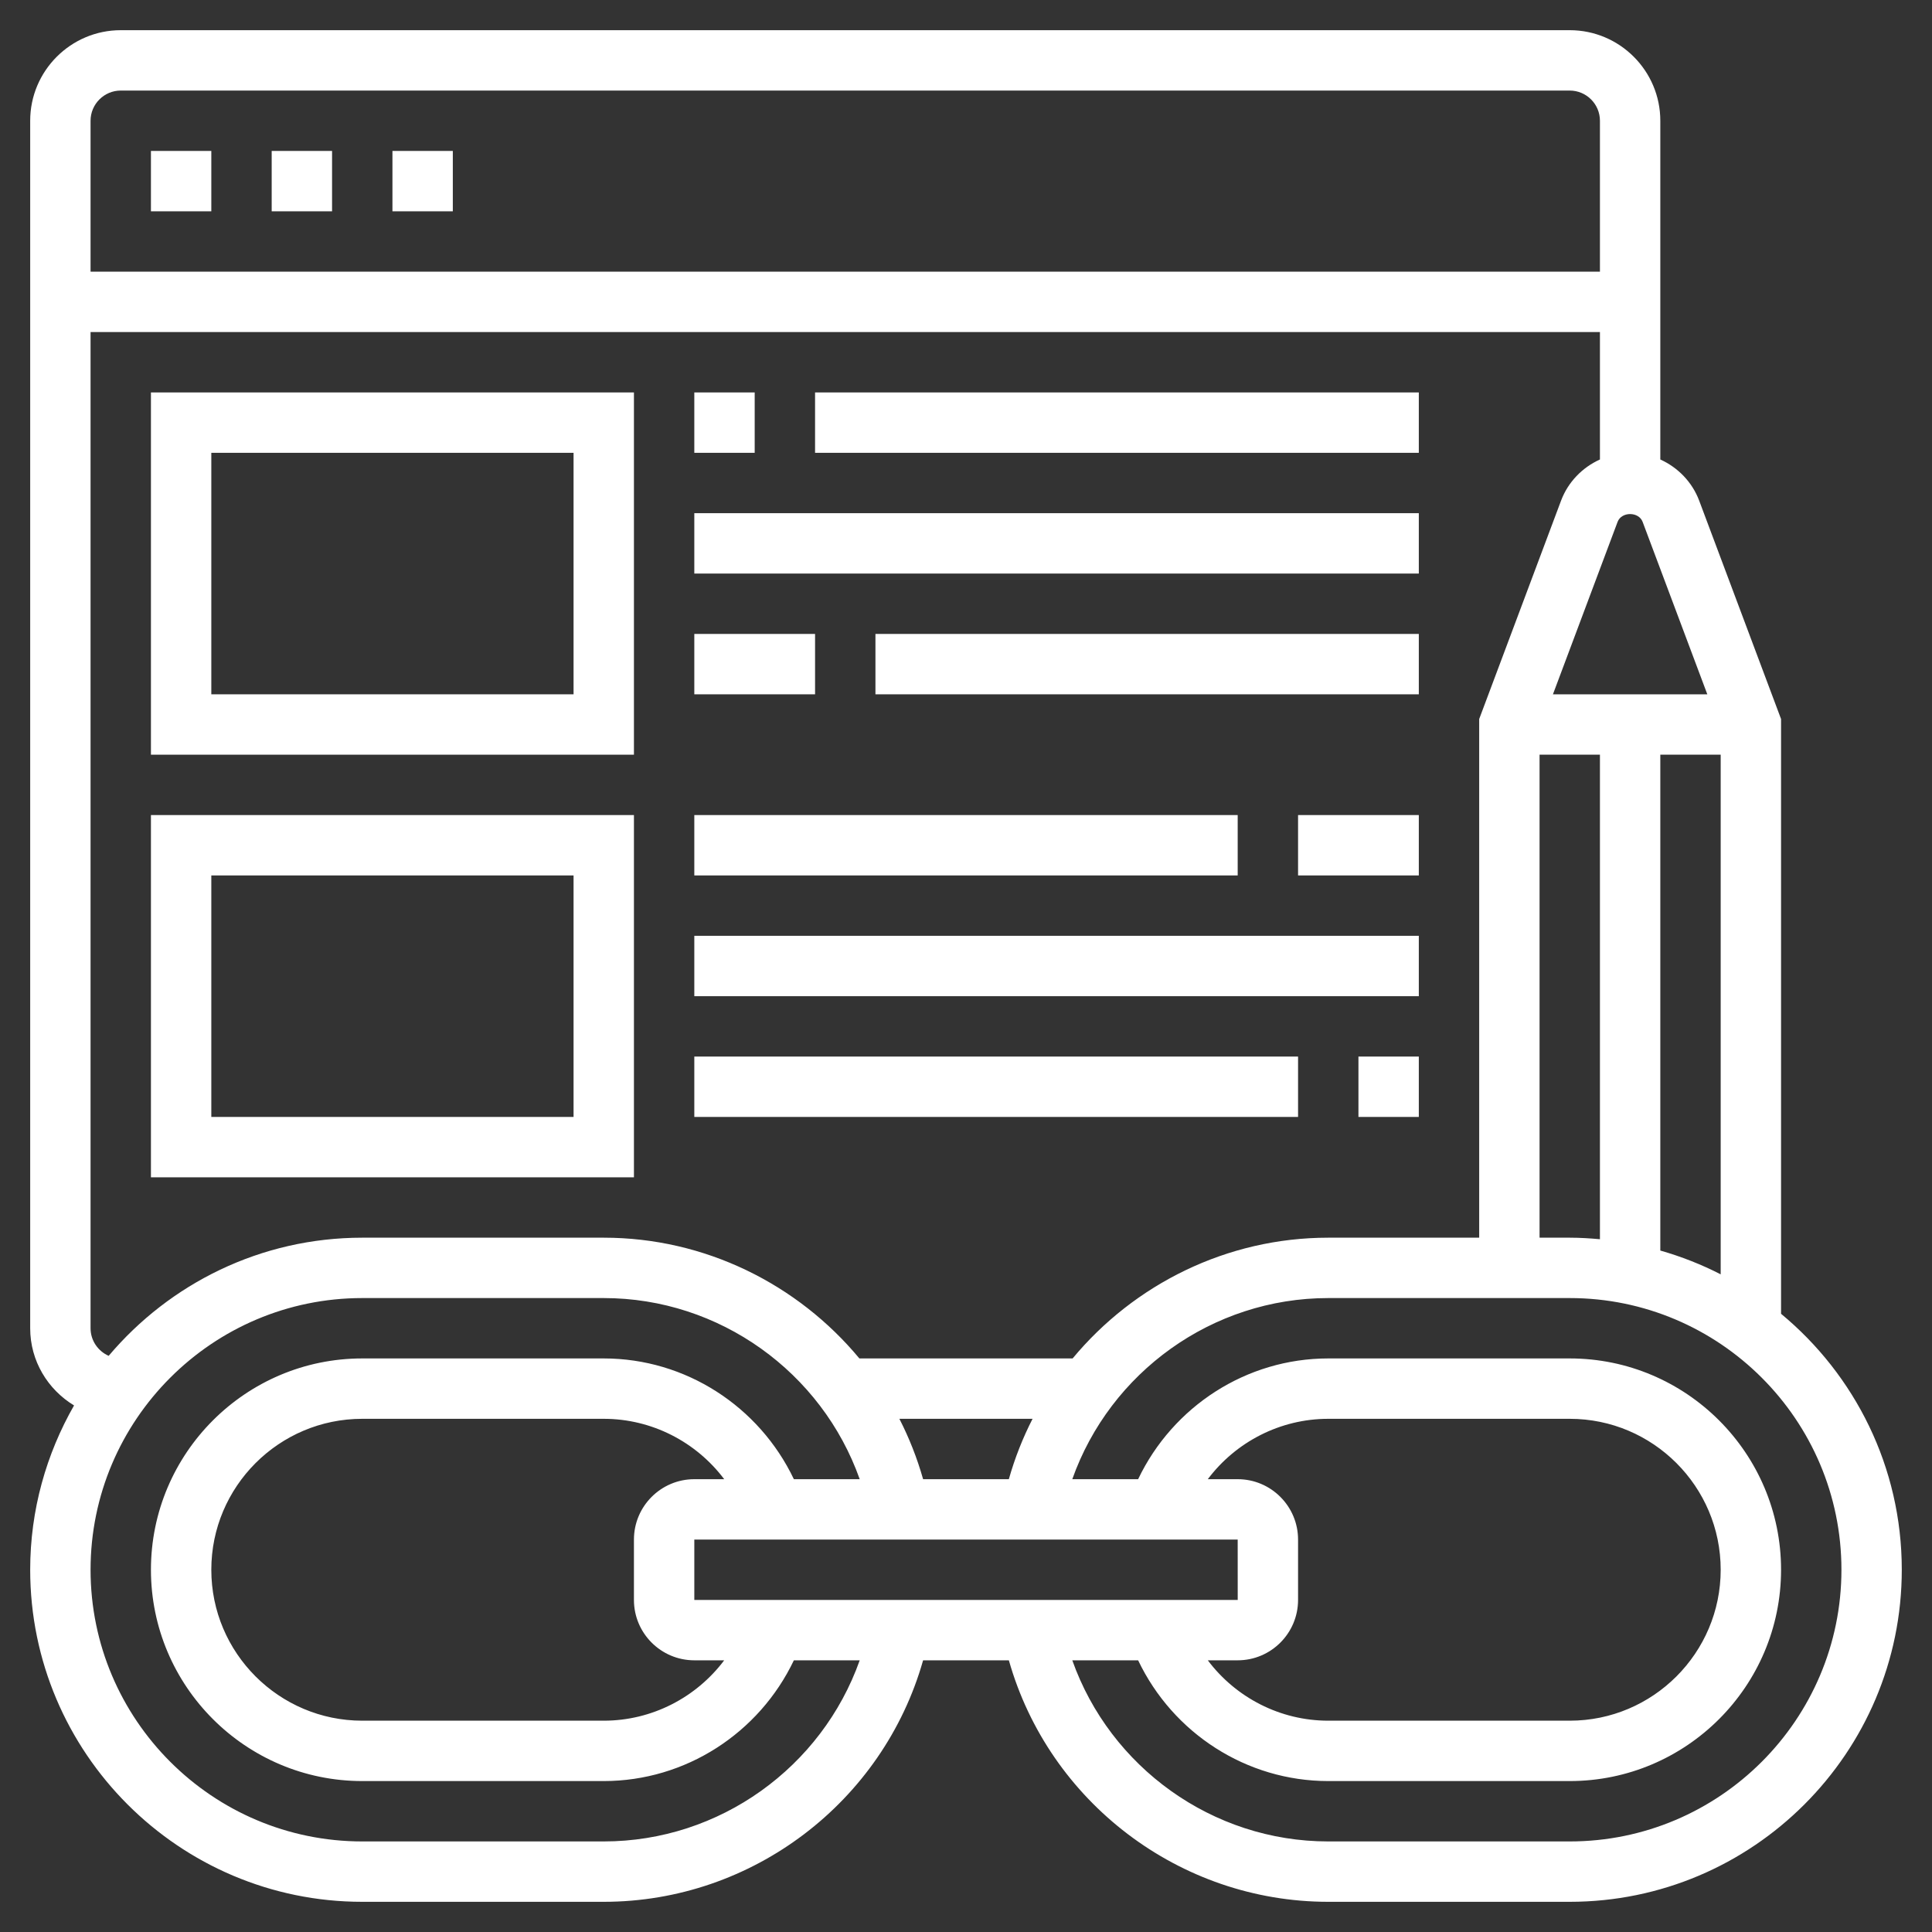 <svg width="64" height="64" viewBox="0 0 64 64" fill="none" xmlns="http://www.w3.org/2000/svg">
<rect x="0" y="0" width="64" height="64" fill="#333333" stroke="none"/>
<path d="M59 43.521V23.819L56.288 16.586C56.056 15.967 55.582 15.485 55 15.221V4C55 2.346 53.654 1 52 1H4C2.346 1 1 2.346 1 4V44C1 45.087 1.586 46.031 2.453 46.557C1.534 48.164 1 50.019 1 52C1 58.065 5.935 63 12 63H20C24.933 63 29.254 59.681 30.579 55H33.42C34.746 59.681 39.067 63 43.999 63H51.999C58.064 63 62.999 58.065 62.999 52C63 48.592 61.441 45.541 59 43.521ZM55 41.426V25H57V42.214C56.366 41.889 55.698 41.625 55 41.426ZM51 25H53V41.051C52.67 41.021 52.338 41 52 41H51V25ZM56.557 23H51.443L53.585 17.287C53.714 16.943 54.285 16.943 54.414 17.287L56.557 23ZM4 3H52C52.551 3 53 3.449 53 4V9H3V4C3 3.449 3.449 3 4 3ZM3 44V11H53V15.221C52.418 15.484 51.944 15.966 51.712 16.585L49 23.819V41H44C40.642 41 37.572 42.542 35.532 45H28.468C26.428 42.542 23.357 41 20 41H12C8.633 41 5.619 42.524 3.6 44.914C3.248 44.759 3 44.409 3 44ZM41 49H40.01C40.938 47.766 42.406 47 44 47H52C54.757 47 57 49.243 57 52C57 54.757 54.757 57 52 57H44C42.406 57 40.938 56.234 40.01 55H41C42.103 55 43 54.103 43 53V51C43 49.897 42.103 49 41 49ZM41 51L41.001 53H23V51H41ZM23 55H23.99C23.062 56.234 21.594 57 20 57H12C9.243 57 7 54.757 7 52C7 49.243 9.243 47 12 47H20C21.594 47 23.062 47.766 23.99 49H23C21.897 49 21 49.897 21 51V53C21 54.103 21.897 55 23 55ZM30.579 49C30.381 48.301 30.117 47.632 29.793 47H34.205C33.881 47.632 33.617 48.301 33.419 49H30.579ZM20 61H12C7.038 61 3 56.963 3 52C3 47.037 7.038 43 12 43H20C23.841 43 27.225 45.462 28.479 49H26.298C25.147 46.587 22.711 45 20 45H12C8.14 45 5 48.141 5 52C5 55.859 8.14 59 12 59H20C22.71 59 25.147 57.413 26.298 55H28.479C27.225 58.538 23.841 61 20 61ZM52 61H44C40.159 61 36.775 58.538 35.521 55H37.702C38.853 57.413 41.289 59 44 59H52C55.86 59 59 55.859 59 52C59 48.141 55.86 45 52 45H44C41.29 45 38.853 46.587 37.702 49H35.521C36.774 45.462 40.158 43 44 43H52C56.962 43 61 47.037 61 52C61 56.963 56.962 61 52 61Z" fill="white"/>
<path d="M5 5H7V7H5V5Z" fill="white"/>
<path d="M9 5H11V7H9V5Z" fill="white"/>
<path d="M13 5H15V7H13V5Z" fill="white"/>
<path d="M21 13H5V25H21V13ZM19 23H7V15H19V23Z" fill="white"/>
<path d="M21 27H5V39H21V27ZM19 37H7V29H19V37Z" fill="white"/>
<path d="M23 13H25V15H23V13Z" fill="white"/>
<path d="M27 13H47V15H27V13Z" fill="white"/>
<path d="M23 17H47V19H23V17Z" fill="white"/>
<path d="M23 21H27V23H23V21Z" fill="white"/>
<path d="M29 21H47V23H29V21Z" fill="white"/>
<path d="M45 35H47V37H45V35Z" fill="white"/>
<path d="M23 35H43V37H23V35Z" fill="white"/>
<path d="M23 31H47V33H23V31Z" fill="white"/>
<path d="M43 27H47V29H43V27Z" fill="white"/>
<path d="M23 27H41V29H23V27Z" fill="white"/>
</svg>
